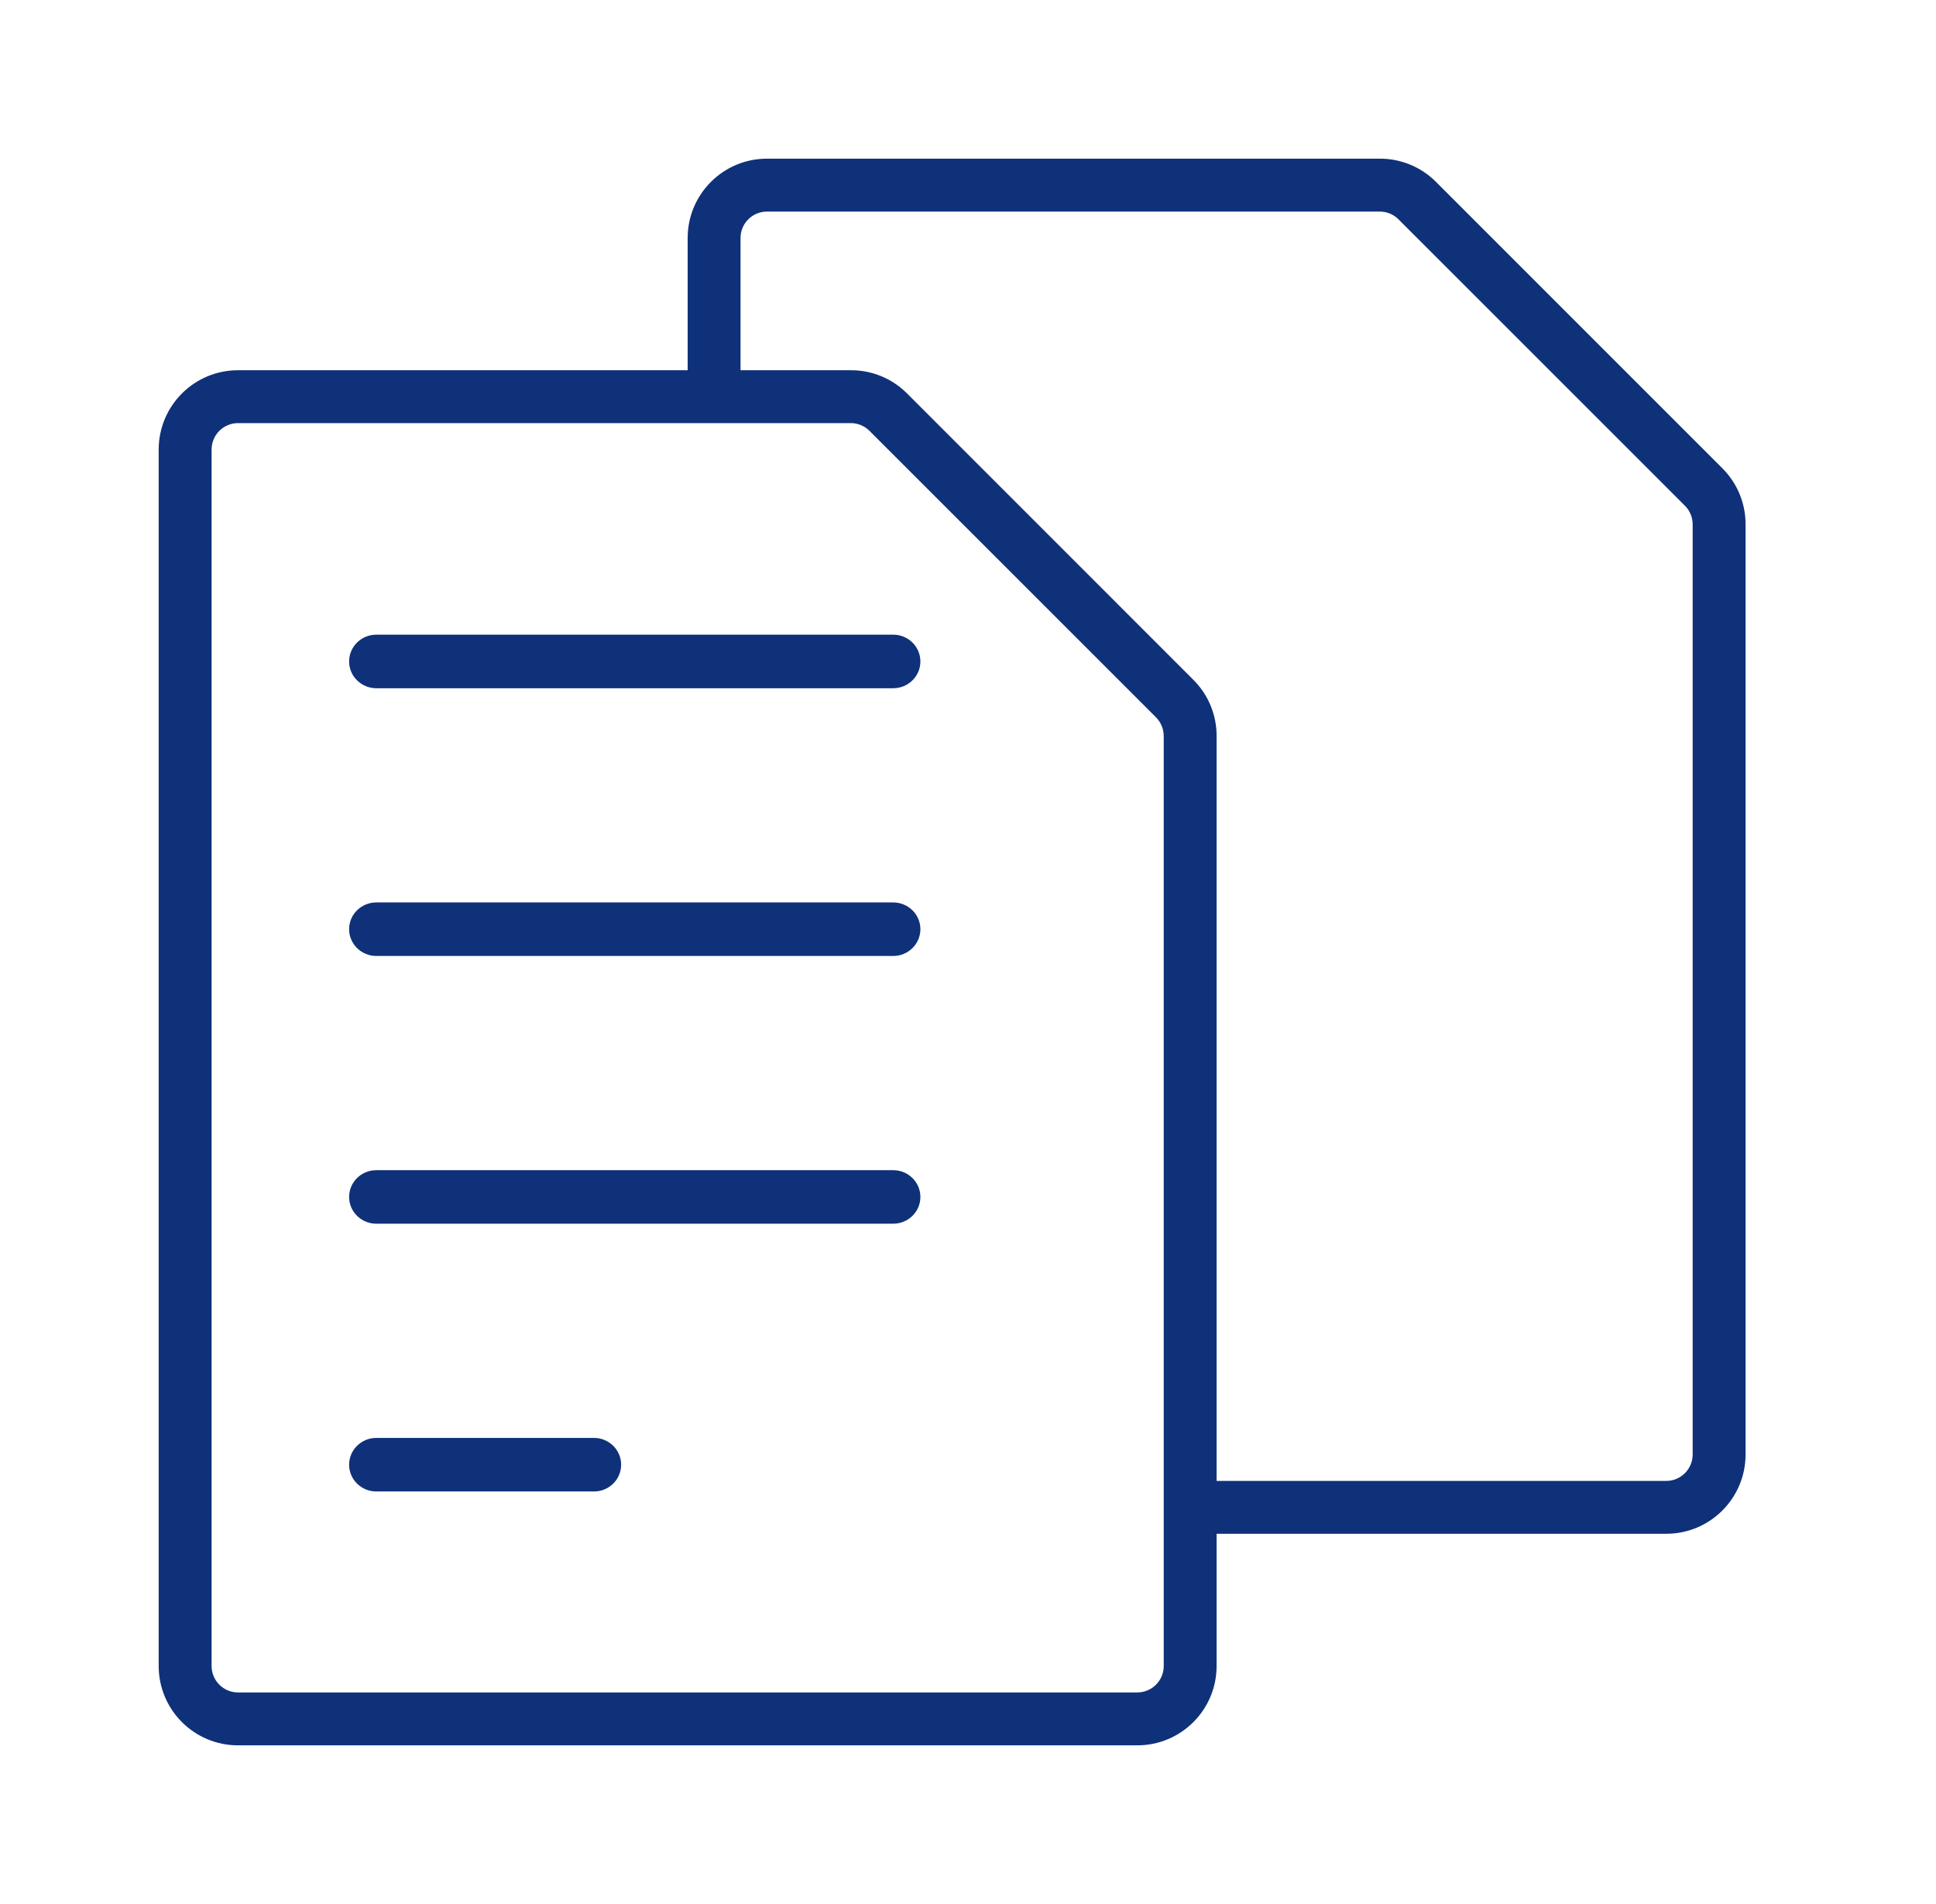 <svg xmlns="http://www.w3.org/2000/svg" width="61" height="60" viewBox="0 0 61 60" fill="none"><path d="M45.25 5.736C44.781 5.263 44.141 4.998 43.475 5H24.167C22.786 5 21.667 6.119 21.667 7.5V11.667H7.5C6.119 11.667 5 12.786 5 14.167V52.5C5 53.881 6.119 55 7.5 55H35.833C37.214 55 38.333 53.881 38.333 52.5V48.333H52.5C53.881 48.333 55 47.214 55 45.833V16.525C55.002 15.86 54.737 15.221 54.264 14.752L45.25 5.736ZM36.667 52.5C36.667 52.96 36.294 53.333 35.833 53.333H7.5C7.04 53.333 6.667 52.96 6.667 52.5V14.167C6.667 13.706 7.04 13.333 7.5 13.333H26.808C27.032 13.334 27.246 13.424 27.402 13.583L36.417 22.598C36.576 22.754 36.666 22.968 36.667 23.192V52.5ZM53.333 45.833C53.333 46.294 52.96 46.667 52.5 46.667H38.333V23.192C38.335 22.526 38.07 21.888 37.597 21.419L28.583 12.402C28.114 11.929 27.475 11.664 26.808 11.667H23.333V7.5C23.333 7.04 23.706 6.667 24.167 6.667H43.475C43.699 6.667 43.913 6.757 44.069 6.917L53.083 15.931C53.243 16.087 53.333 16.301 53.333 16.525V45.833Z" fill="#0F3179"></path><path d="M28.143 20H11.857C11.384 20 11 20.378 11 20.844C11 21.31 11.384 21.688 11.857 21.688H28.143C28.616 21.688 29 21.31 29 20.844C29 20.378 28.616 20 28.143 20ZM28.143 28.438H11.857C11.384 28.438 11 28.815 11 29.281C11 29.747 11.384 30.125 11.857 30.125H28.143C28.616 30.125 29 29.747 29 29.281C29 28.815 28.616 28.438 28.143 28.438ZM28.143 36.875H11.857C11.384 36.875 11 37.253 11 37.719C11 38.185 11.384 38.562 11.857 38.562H28.143C28.616 38.562 29 38.185 29 37.719C29 37.253 28.616 36.875 28.143 36.875ZM18.714 45.312H11.857C11.384 45.312 11 45.69 11 46.156C11 46.622 11.384 47 11.857 47H18.714C19.188 47 19.571 46.622 19.571 46.156C19.571 45.69 19.188 45.312 18.714 45.312Z" fill="#0F3179"></path></svg>